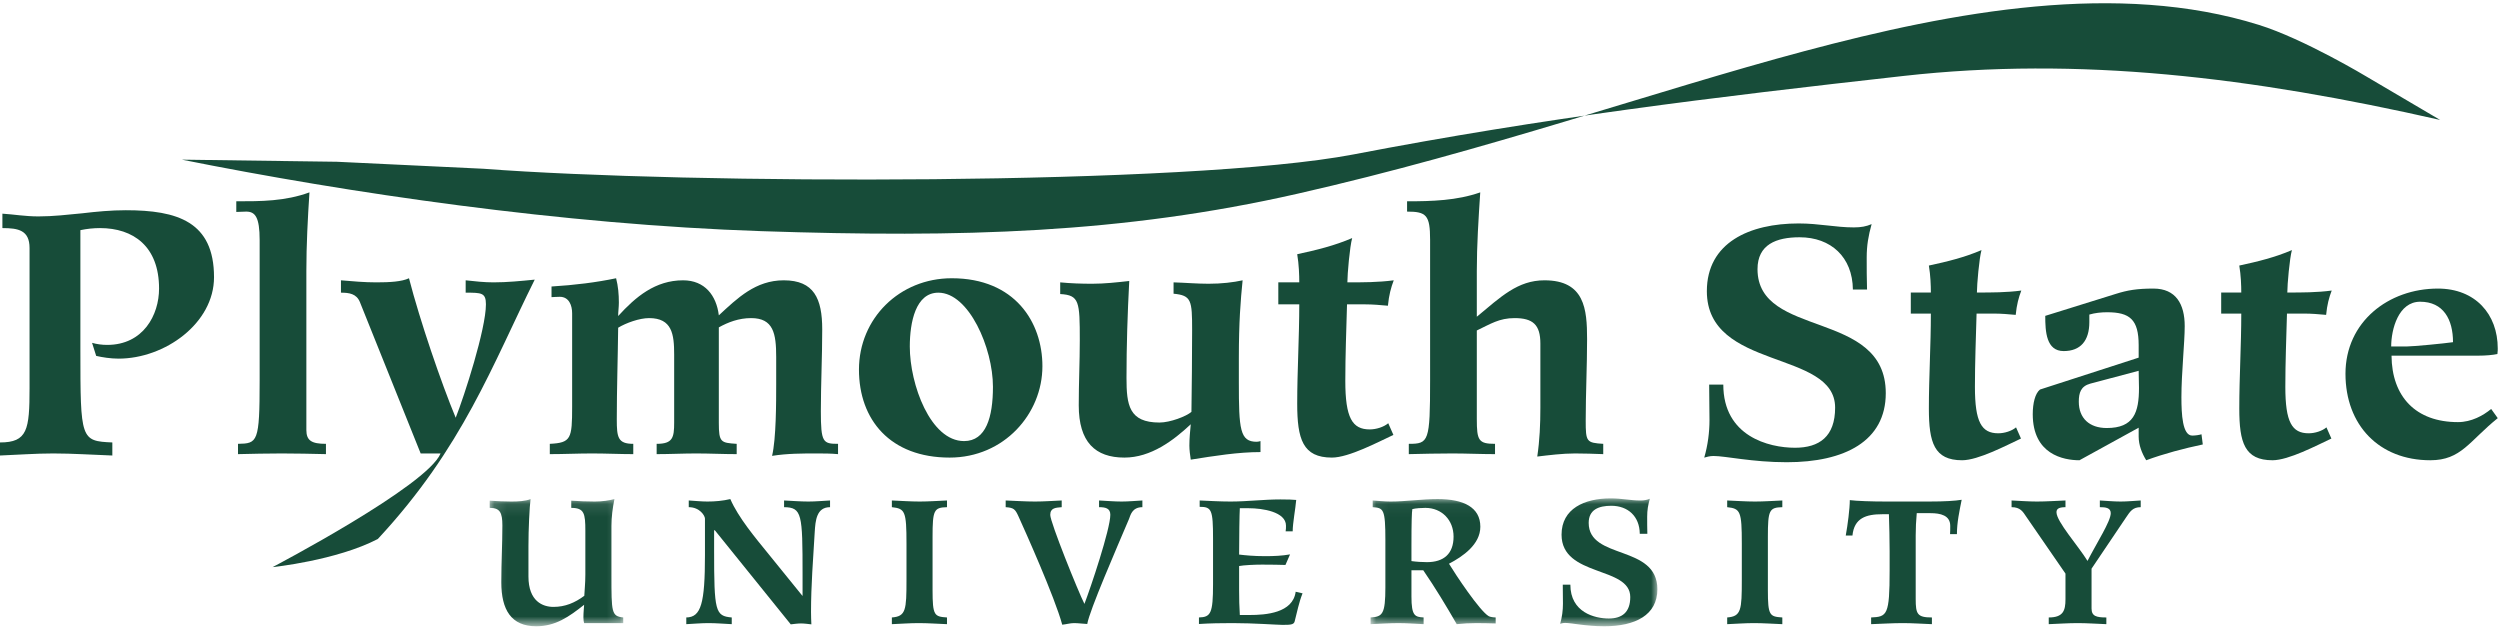 <?xml version="1.0" encoding="UTF-8"?>
<svg width="200px" height="51px" viewBox="0 0 200 51" version="1.1" xmlns="http://www.w3.org/2000/svg" xmlns:xlink="http://www.w3.org/1999/xlink">
    <title>Logo/White Mountains</title>
    <defs>
        <polygon id="path-1" points="0.13 0.105 10.814 0.105 10.814 10.235 0.13 10.235"></polygon>
        <polygon id="path-3" points="0.058 0.049 23.003 0.049 23.003 10.235 0.058 10.235"></polygon>
    </defs>
    <g id="Symbols" stroke="none" stroke-width="1" fill="none" fill-rule="evenodd">
        <g id="Header/Header-v8" transform="translate(-48, -23)">
            <g id="PSUlogo_solid_343" transform="translate(48, 23)">
                <g id="Group-3" transform="translate(39.045, 39.821)">
                    <mask id="mask-2" fill="white">
                        <use xlink:href="#path-1"></use>
                    </mask>
                    <g id="Clip-2"></g>
                    <path d="M9.87,2.248 C9.87,1.529 9.968,0.809 10.109,0.105 C9.672,0.218 9.151,0.302 8.531,0.302 C7.91,0.302 7.276,0.274 6.656,0.232 L6.656,0.809 C7.699,0.809 7.783,1.26 7.783,2.643 L7.783,6.137 C7.783,6.87 7.713,7.434 7.699,7.843 C6.938,8.407 6.162,8.731 5.232,8.731 C4.386,8.731 3.231,8.294 3.231,6.293 L3.231,3.882 C3.231,2.487 3.315,0.753 3.4,0.105 C2.991,0.274 2.385,0.302 1.863,0.302 C1.286,0.302 0.708,0.274 0.13,0.232 L0.13,0.809 C0.948,0.809 1.145,1.176 1.145,2.219 C1.145,3.742 1.06,5.123 1.06,6.772 C1.06,8.956 1.849,10.281 3.851,10.281 C5.387,10.281 6.458,9.534 7.685,8.562 C7.671,8.844 7.628,9.182 7.628,9.577 C7.628,9.802 7.657,9.929 7.685,10.028 L10.814,10.028 L10.814,9.577 C9.87,9.478 9.87,9.168 9.87,6.18 L9.87,2.248" id="Fill-1" fill="#174C39" mask="url(#mask-2)"></path>
                </g>
                <path d="M63.26,49.948 C63.529,49.919 63.811,49.876 64.078,49.876 C64.36,49.876 64.628,49.919 64.91,49.948 C64.896,49.623 64.882,49.284 64.882,48.96 C64.882,46.832 65.051,44.69 65.178,42.561 C65.234,41.645 65.319,40.574 66.404,40.574 L66.404,40.038 C65.826,40.067 65.249,40.123 64.671,40.123 C64.022,40.123 63.374,40.067 62.726,40.038 L62.726,40.574 C64.163,40.588 64.205,41.138 64.205,45.93 L64.205,47.664 L64.178,47.664 L64.191,47.664 L61.484,44.324 C60.443,43.041 59.074,41.42 58.426,39.926 C57.834,40.067 57.215,40.123 56.595,40.123 C56.101,40.123 55.594,40.067 55.1,40.038 L55.1,40.574 C55.988,40.574 56.397,41.265 56.397,41.49 L56.397,44.407 C56.397,48.27 56.087,49.383 54.903,49.397 L54.903,49.933 C55.495,49.905 56.087,49.848 56.679,49.848 C57.299,49.848 57.919,49.905 58.54,49.933 L58.54,49.397 C57.215,49.284 57.129,48.918 57.129,44.027 L57.129,42.42 L57.186,42.42 L63.26,49.948" id="Fill-4" fill="#174C39"></path>
                <path d="M75.76,40.038 C75.028,40.067 74.309,40.123 73.576,40.123 C72.829,40.123 72.096,40.067 71.349,40.038 L71.349,40.574 C72.406,40.687 72.519,40.898 72.519,43.492 L72.519,46.381 C72.519,48.792 72.477,49.313 71.349,49.397 L71.349,49.933 C72.068,49.905 72.773,49.848 73.491,49.848 C74.253,49.848 75,49.905 75.76,49.933 L75.76,49.397 C74.746,49.327 74.605,49.256 74.605,47.199 L74.605,42.942 C74.605,40.8 74.718,40.602 75.76,40.574 L75.76,40.038" id="Fill-5" fill="#174C39"></path>
                <path d="M87.924,40.574 C88.432,40.574 88.826,40.658 88.826,41.18 C88.826,42.335 87.248,47.029 86.754,48.312 C86.261,47.34 84.02,41.786 84.02,41.194 C84.02,40.617 84.471,40.617 84.936,40.574 L84.936,40.038 C84.232,40.067 83.512,40.123 82.808,40.123 C82.019,40.123 81.243,40.067 80.454,40.038 L80.454,40.574 C81.102,40.617 81.216,40.729 81.483,41.321 C81.976,42.406 84.386,47.776 84.978,49.976 C85.288,49.948 85.612,49.848 85.922,49.848 C86.275,49.848 86.627,49.905 86.98,49.919 C87.149,48.862 89.333,43.845 90.32,41.519 C90.433,41.251 90.546,40.574 91.391,40.574 L91.391,40.038 C90.842,40.067 90.278,40.123 89.728,40.123 C89.122,40.123 88.53,40.067 87.924,40.038 L87.924,40.574" id="Fill-6" fill="#174C39"></path>
                <path d="M95.916,49.919 C96.818,49.862 97.706,49.848 98.609,49.848 C100.313,49.848 102.174,49.989 102.569,49.989 C103.189,49.989 103.5,49.989 103.57,49.722 C103.767,48.975 103.909,48.2 104.204,47.467 L103.654,47.34 C103.429,49.045 101.258,49.2 99.976,49.2 L99.186,49.2 C99.143,48.538 99.129,47.889 99.129,47.241 L99.129,45.282 C99.497,45.211 100.37,45.169 100.962,45.169 C101.695,45.169 102.442,45.183 102.836,45.197 L103.204,44.351 C102.569,44.465 101.906,44.493 101.216,44.493 C100.285,44.493 99.609,44.422 99.129,44.365 C99.129,43.168 99.158,40.996 99.186,40.658 L99.905,40.658 C100.99,40.658 102.879,40.941 102.879,42.054 C102.879,42.209 102.879,42.35 102.851,42.505 L103.415,42.505 C103.415,41.856 103.64,40.687 103.697,39.996 C103.443,39.969 103.019,39.954 102.428,39.954 C101.103,39.954 99.764,40.123 98.44,40.123 C97.537,40.123 96.748,40.067 95.973,40.038 L95.973,40.546 C96.931,40.546 97.043,40.772 97.043,43.097 L97.043,46.733 C97.043,49.073 96.86,49.369 95.916,49.397 L95.916,49.919" id="Fill-7" fill="#174C39"></path>
                <g id="Group-11" transform="translate(109.588, 39.821)">
                    <mask id="mask-4" fill="white">
                        <use xlink:href="#path-3"></use>
                    </mask>
                    <g id="Clip-9"></g>
                    <path d="M3.328,3.897 C3.328,1.867 3.356,1.162 3.399,0.908 C3.652,0.838 4.131,0.809 4.442,0.809 C5.767,0.809 6.697,1.797 6.697,3.107 C6.697,4.488 5.907,5.151 4.569,5.151 C4.202,5.151 3.723,5.123 3.328,5.066 L3.328,3.897 Z M4.272,5.8 C5.231,7.195 6.105,8.646 6.951,10.112 C7.472,10.056 7.994,10.028 8.515,10.028 C9.037,10.028 9.545,10.042 10.065,10.056 L10.065,9.577 C9.896,9.577 9.614,9.534 9.516,9.478 C8.783,9.055 6.852,6.137 6.331,5.277 C7.43,4.7 8.839,3.742 8.839,2.318 C8.839,0.753 7.486,0.105 5.428,0.105 C4.131,0.105 2.892,0.302 1.651,0.302 C1.172,0.302 0.665,0.246 0.227,0.218 L0.227,0.753 C1.101,0.809 1.242,0.908 1.242,3.403 L1.242,7.153 C1.242,9.309 1.017,9.521 0.058,9.577 L0.058,10.112 C0.805,10.084 1.552,10.028 2.3,10.028 C2.962,10.028 3.638,10.084 4.3,10.112 L4.3,9.577 C3.61,9.534 3.328,9.463 3.328,7.9 L3.328,5.8 L4.272,5.8 L4.272,5.8 Z" id="Fill-8" fill="#174C39" mask="url(#mask-4)"></path>
                    <path d="M15.434,6.955 C15.434,7.491 15.448,7.984 15.448,8.477 C15.448,8.999 15.379,9.549 15.224,10.084 C15.322,10.056 15.463,10.013 15.618,10.013 C16.139,10.013 17.281,10.281 18.761,10.281 C21.241,10.281 23.003,9.38 23.003,7.322 C23.003,3.713 17.507,4.996 17.507,2.008 C17.507,0.951 18.31,0.641 19.31,0.641 C20.65,0.641 21.58,1.486 21.594,2.881 L22.2,2.881 C22.186,2.459 22.186,1.937 22.186,1.515 C22.186,0.993 22.257,0.584 22.398,0.077 C22.172,0.175 21.947,0.218 21.636,0.218 C20.848,0.218 20.156,0.049 19.269,0.049 C17.169,0.049 15.336,0.867 15.336,2.952 C15.336,6.363 20.833,5.447 20.833,7.942 C20.833,9.182 20.156,9.661 19.114,9.661 C17.986,9.661 16.041,9.168 16.041,6.955 L15.434,6.955" id="Fill-10" fill="#174C39" mask="url(#mask-4)"></path>
                </g>
                <path d="M142.586,40.038 C141.853,40.067 141.135,40.123 140.402,40.123 C139.654,40.123 138.922,40.067 138.175,40.038 L138.175,40.574 C139.232,40.687 139.345,40.898 139.345,43.492 L139.345,46.381 C139.345,48.792 139.302,49.313 138.175,49.397 L138.175,49.933 C138.894,49.905 139.598,49.848 140.318,49.848 C141.078,49.848 141.826,49.905 142.586,49.933 L142.586,49.397 C141.571,49.327 141.43,49.256 141.43,47.199 L141.43,42.942 C141.43,40.8 141.544,40.602 142.586,40.574 L142.586,40.038" id="Fill-12" fill="#174C39"></path>
                <path d="M149.69,49.933 C150.536,49.905 151.381,49.848 152.227,49.848 C153.002,49.848 153.778,49.905 154.553,49.933 L154.553,49.397 C153.382,49.397 153.256,49.13 153.256,47.917 L153.256,42.844 C153.256,42.251 153.284,41.645 153.34,41.053 L154.44,41.053 C155.229,41.053 156.019,41.222 156.019,42.069 C156.019,42.294 156.019,42.519 156.005,42.731 L156.554,42.731 C156.554,41.8 156.751,40.898 156.934,39.982 C156.427,40.067 155.596,40.123 154.271,40.123 L150.93,40.123 C149.704,40.123 148.534,40.08 147.984,40.01 C147.984,40.687 147.816,41.997 147.66,42.844 L148.196,42.844 C148.336,41.434 149.295,41.138 150.578,41.138 L151.113,41.138 C151.142,42.069 151.17,43.11 151.17,44.098 L151.17,45.648 C151.17,49.214 150.972,49.341 149.69,49.397 L149.69,49.933" id="Fill-13" fill="#174C39"></path>
                <path d="M165.238,40.038 C164.478,40.067 163.716,40.123 162.955,40.123 C162.278,40.123 161.602,40.067 160.926,40.038 L160.926,40.574 C161.629,40.574 161.827,40.927 162.109,41.349 L165.238,45.888 L165.238,47.946 C165.238,48.848 165.055,49.397 163.899,49.397 L163.899,49.933 C164.674,49.905 165.436,49.848 166.211,49.848 C166.972,49.848 167.733,49.905 168.508,49.933 L168.508,49.397 C167.719,49.397 167.324,49.299 167.324,48.679 L167.324,45.493 L170.087,41.392 C170.411,40.913 170.622,40.574 171.257,40.574 L171.257,40.038 C170.721,40.067 170.185,40.123 169.65,40.123 C169.1,40.123 168.536,40.067 167.987,40.038 L167.987,40.574 C168.438,40.574 168.86,40.617 168.86,41.053 C168.86,41.701 167.761,43.393 167,44.873 C166.267,43.675 164.519,41.73 164.519,40.983 C164.519,40.757 164.632,40.574 165.238,40.574 L165.238,40.038" id="Fill-14" fill="#174C39"></path>
                <path d="M136.733,30.769 C136.733,31.769 136.759,32.689 136.759,33.611 C136.759,34.583 136.628,35.61 136.339,36.61 C136.522,36.557 136.785,36.479 137.075,36.479 C138.048,36.479 140.18,36.978 142.942,36.978 C147.573,36.978 150.862,35.294 150.862,31.453 C150.862,24.717 140.601,27.111 140.601,21.534 C140.601,19.56 142.101,18.982 143.968,18.982 C146.467,18.982 148.205,20.56 148.231,23.165 L149.363,23.165 C149.336,22.375 149.336,21.402 149.336,20.613 C149.336,19.639 149.467,18.876 149.73,17.929 C149.309,18.113 148.888,18.192 148.309,18.192 C146.836,18.192 145.547,17.876 143.889,17.876 C139.969,17.876 136.548,19.402 136.548,23.296 C136.548,29.664 146.81,27.954 146.81,32.611 C146.81,34.926 145.547,35.82 143.6,35.82 C141.495,35.82 137.864,34.9 137.864,30.769 L136.733,30.769" id="Fill-15" fill="#174C39"></path>
                <path d="M161.284,34.189 C160.941,34.479 160.362,34.663 159.863,34.663 C158.52,34.663 157.994,33.769 157.994,30.953 C157.994,28.979 158.073,27.032 158.126,25.086 L159.495,25.086 C160.099,25.086 160.678,25.138 161.257,25.19 C161.336,24.376 161.494,23.796 161.705,23.244 C160.52,23.402 159.336,23.402 158.153,23.402 C158.153,22.77 158.336,20.665 158.52,20.007 C157.179,20.586 155.784,20.928 154.31,21.244 C154.442,22.034 154.469,22.849 154.469,23.402 L152.864,23.402 L152.864,25.086 L154.469,25.086 C154.469,27.611 154.31,30.163 154.31,32.689 C154.31,35.4 154.731,36.82 156.968,36.82 C158.257,36.82 160.494,35.637 161.678,35.084 L161.284,34.189" id="Fill-16" fill="#174C39"></path>
                <path d="M171.093,29.664 C171.093,30.111 171.119,30.584 171.119,31.031 C171.119,33.005 170.698,34.242 168.541,34.242 C167.147,34.242 166.304,33.452 166.304,32.137 C166.304,31.427 166.462,30.9 167.226,30.69 L171.093,29.664 Z M176.119,34.742 C175.96,34.795 175.645,34.847 175.381,34.847 C174.593,34.847 174.513,33.137 174.513,31.769 C174.513,29.874 174.777,27.401 174.777,26.086 C174.777,24.322 174.066,23.086 172.277,23.086 C170.961,23.086 170.198,23.217 169.278,23.507 L163.62,25.269 C163.62,26.533 163.699,28.086 165.094,28.086 C166.436,28.086 167.147,27.269 167.147,25.769 L167.147,25.165 C167.593,25.033 168.094,24.98 168.567,24.98 C170.382,24.98 171.093,25.559 171.093,27.611 L171.093,28.611 L163.199,31.163 C162.805,31.479 162.62,32.269 162.62,33.137 C162.62,36.347 165.067,36.82 166.357,36.82 L171.093,34.216 L171.093,34.926 C171.093,35.61 171.356,36.268 171.698,36.82 C173.119,36.294 174.724,35.873 176.223,35.557 L176.119,34.742 L176.119,34.742 Z" id="Fill-17" fill="#174C39"></path>
                <path d="M186.116,34.189 C185.774,34.479 185.195,34.663 184.695,34.663 C183.353,34.663 182.827,33.769 182.827,30.953 C182.827,28.979 182.905,27.032 182.958,25.086 L184.326,25.086 C184.932,25.086 185.511,25.138 186.09,25.19 C186.168,24.376 186.326,23.796 186.537,23.244 C185.353,23.402 184.168,23.402 182.985,23.402 C182.985,22.77 183.169,20.665 183.353,20.007 C182.011,20.586 180.616,20.928 179.143,21.244 C179.275,22.034 179.302,22.849 179.302,23.402 L177.695,23.402 L177.695,25.086 L179.302,25.086 C179.302,27.611 179.143,30.163 179.143,32.689 C179.143,35.4 179.564,36.82 181.801,36.82 C183.089,36.82 185.326,35.637 186.511,35.084 L186.116,34.189" id="Fill-18" fill="#174C39"></path>
                <path d="M191.295,27.717 C191.295,26.348 191.874,24.138 193.61,24.138 C195.478,24.138 196.241,25.559 196.241,27.375 C195.53,27.479 193.057,27.717 192.557,27.717 L191.295,27.717 Z M199.293,32.716 C198.661,33.242 197.715,33.769 196.636,33.769 C193.267,33.769 191.347,31.742 191.322,28.453 L198.24,28.453 C198.872,28.453 199.425,28.401 199.793,28.322 C199.82,28.086 199.82,27.98 199.82,27.874 C199.82,25.138 198.03,23.086 195.031,23.086 C191.084,23.086 187.638,25.743 187.638,29.9 C187.638,34.005 190.321,36.82 194.426,36.82 C196.899,36.82 197.53,35.294 199.82,33.452 L199.293,32.716 L199.293,32.716 Z" id="Fill-19" fill="#174C39"></path>
                <path d="M0,36.441 C1.429,36.386 2.831,36.276 4.26,36.276 C5.826,36.276 7.42,36.386 8.987,36.441 L8.987,35.396 C6.458,35.287 6.431,35.177 6.431,28.004 L6.431,18.412 C6.953,18.303 7.476,18.247 7.998,18.247 C10.664,18.247 12.725,19.704 12.725,23.084 C12.725,25.2 11.46,27.592 8.574,27.592 C8.162,27.592 7.75,27.537 7.365,27.427 L7.695,28.472 C8.162,28.581 8.85,28.691 9.481,28.691 C13.192,28.691 17.122,25.861 17.122,22.178 C17.122,17.725 14.181,16.818 10.059,16.818 C8.905,16.818 7.722,16.928 6.569,17.065 C5.414,17.176 4.26,17.313 3.078,17.313 C2.006,17.313 1.099,17.148 0.192,17.093 L0.192,18.247 C1.457,18.247 2.364,18.412 2.364,19.841 L2.364,31.055 C2.364,34.38 2.198,35.396 0,35.396 L0,36.441" id="Fill-20" fill="#174C39"></path>
                <path d="M27.277,23.414 C27.936,23.414 28.513,23.497 28.788,24.156 L33.653,36.276 L35.247,36.276 C34.175,38.887 21.803,45.371 21.803,45.371 C21.803,45.371 26.912,44.843 30.225,43.12 C37.039,35.793 39.397,29.158 42.778,22.37 C41.678,22.479 40.579,22.589 39.48,22.589 C38.737,22.589 37.995,22.507 37.253,22.425 L37.253,23.414 C38.517,23.414 38.874,23.414 38.874,24.348 C38.874,26.327 37.143,31.686 36.456,33.419 C35.302,30.642 33.598,25.668 32.719,22.26 C32.141,22.535 31.18,22.589 30.108,22.589 C29.173,22.589 28.212,22.507 27.277,22.425 L27.277,23.414" id="Fill-21" fill="#174C39"></path>
                <path d="M53.933,33.803 C53.933,35.012 53.823,35.507 52.532,35.507 L52.532,36.331 C53.576,36.331 54.648,36.276 55.692,36.276 C56.764,36.276 57.864,36.331 58.935,36.331 L58.935,35.507 C57.671,35.424 57.506,35.396 57.506,33.831 L57.506,26.19 C58.248,25.778 59.1,25.448 60.09,25.448 C61.875,25.448 62.095,26.685 62.095,28.554 L62.095,30.752 C62.095,32.155 62.095,35.095 61.766,36.469 C62.975,36.276 64.184,36.276 65.339,36.276 C65.888,36.276 66.465,36.276 67.043,36.331 L67.043,35.507 C65.833,35.507 65.668,35.396 65.668,32.896 C65.668,30.725 65.778,28.527 65.778,26.355 C65.778,23.882 65.119,22.425 62.7,22.425 C60.447,22.425 58.99,23.854 57.506,25.228 C57.314,23.634 56.379,22.425 54.648,22.425 C52.422,22.425 50.855,23.744 49.453,25.283 C49.453,24.925 49.509,24.569 49.509,24.211 C49.509,23.551 49.453,22.892 49.288,22.26 C47.722,22.589 45.963,22.81 44.122,22.92 L44.122,23.772 C44.232,23.772 44.479,23.744 44.781,23.744 C45.523,23.744 45.771,24.431 45.771,25.063 L45.771,32.539 C45.771,35.095 45.688,35.424 43.984,35.507 L43.984,36.331 C45.111,36.331 46.237,36.276 47.365,36.276 C48.491,36.276 49.591,36.331 50.662,36.331 L50.662,35.507 C49.426,35.507 49.343,34.985 49.343,33.555 C49.343,31.11 49.426,28.664 49.453,26.217 C50.085,25.833 51.157,25.448 51.926,25.448 C53.768,25.448 53.933,26.74 53.933,28.362 L53.933,33.803" id="Fill-22" fill="#174C39"></path>
                <path d="M83.393,29.296 C83.393,25.778 81.194,22.26 76.137,22.26 C71.96,22.26 68.717,25.476 68.717,29.571 C68.717,33.583 71.218,36.607 75.972,36.607 C80.315,36.607 83.393,33.116 83.393,29.296 Z M79.436,30.945 C79.436,33.363 78.886,35.287 77.127,35.287 C74.434,35.287 72.784,30.752 72.784,27.729 C72.784,25.778 73.252,23.414 75.066,23.414 C77.512,23.414 79.436,27.839 79.436,30.945 L79.436,30.945 Z" id="Fill-23" fill="#174C39"></path>
                <path d="M84.816,23.524 C86.355,23.607 86.383,24.129 86.383,27.234 C86.383,28.965 86.3,30.587 86.3,32.429 C86.3,35.369 87.619,36.607 89.955,36.607 C92.071,36.607 93.885,35.232 95.26,33.941 C95.205,34.518 95.15,35.095 95.15,35.645 C95.15,36.002 95.205,36.414 95.26,36.772 C97.156,36.469 99.053,36.166 100.839,36.166 L100.839,35.287 C100.757,35.314 100.619,35.342 100.536,35.342 C99.19,35.342 99.108,34.353 99.108,30.587 L99.108,28.637 C99.108,25.778 99.245,24.047 99.409,22.425 C98.667,22.589 97.733,22.7 96.688,22.7 C95.754,22.7 94.82,22.617 93.885,22.589 L93.885,23.497 C95.315,23.634 95.37,24.019 95.37,26.41 C95.37,28.581 95.342,30.779 95.315,32.951 C94.902,33.308 93.611,33.803 92.759,33.803 C90.313,33.803 90.12,32.401 90.12,30.23 C90.12,27.647 90.202,25.09 90.34,22.479 C89.351,22.589 88.361,22.7 87.372,22.7 C86.52,22.7 85.668,22.672 84.816,22.589 L84.816,23.524" id="Fill-24" fill="#174C39"></path>
                <path d="M111.06,33.858 C110.703,34.161 110.098,34.353 109.576,34.353 C108.174,34.353 107.625,33.419 107.625,30.478 C107.625,28.416 107.707,26.383 107.762,24.348 L109.191,24.348 C109.823,24.348 110.428,24.403 111.033,24.458 C111.115,23.607 111.28,23.002 111.5,22.425 C110.263,22.589 109.026,22.589 107.79,22.589 C107.79,21.93 107.982,19.731 108.174,19.045 C106.772,19.649 105.316,20.007 103.777,20.337 C103.915,21.161 103.942,22.013 103.942,22.589 L102.265,22.589 L102.265,24.348 L103.942,24.348 C103.942,26.987 103.777,29.653 103.777,32.291 C103.777,35.122 104.216,36.607 106.553,36.607 C107.899,36.607 110.236,35.369 111.472,34.793 L111.06,33.858" id="Fill-25" fill="#174C39"></path>
                <path d="M118.145,26.438 C119.244,25.916 119.932,25.448 121.168,25.448 C122.624,25.448 123.23,25.97 123.23,27.482 L123.23,32.621 C123.23,33.941 123.174,35.232 122.981,36.524 C123.916,36.414 124.988,36.276 126.005,36.276 C126.747,36.276 127.516,36.304 128.259,36.331 L128.259,35.507 C126.912,35.424 126.857,35.342 126.857,33.638 C126.857,31.467 126.967,29.296 126.967,27.124 C126.967,24.733 126.774,22.425 123.56,22.425 C121.416,22.425 120.069,23.744 118.145,25.338 L118.145,21.683 C118.145,19.594 118.282,17.478 118.42,15.389 C116.551,16.048 114.545,16.104 112.566,16.104 L112.566,16.928 C114.105,16.928 114.408,17.203 114.408,19.182 L114.408,30.45 C114.408,35.342 114.297,35.507 112.704,35.507 L112.704,36.331 C113.858,36.304 115.039,36.276 116.195,36.276 C117.321,36.276 118.475,36.331 119.602,36.331 L119.602,35.507 C118.282,35.507 118.145,35.232 118.145,33.528 L118.145,26.438" id="Fill-26" fill="#174C39"></path>
                <g id="Group-30" transform="translate(14.525, 0)" fill="#174C39">
                    <path d="M11.551,35.507 C10.425,35.507 9.984,35.26 9.984,34.408 L9.984,21.683 C9.984,19.594 10.094,17.478 10.232,15.389 C8.281,16.104 6.356,16.104 4.378,16.104 L4.378,16.955 C4.653,16.955 4.928,16.928 5.175,16.928 C5.89,16.928 6.247,17.368 6.247,19.209 L6.247,30.45 C6.247,35.396 6.082,35.479 4.515,35.507 L4.515,36.331 C5.67,36.304 6.852,36.276 8.005,36.276 C9.187,36.276 10.37,36.304 11.551,36.331 L11.551,35.507" id="Fill-27"></path>
                    <path d="M24.144,13.5 C40.535,14.748 80.604,14.865 93.745,12.356 C109.036,9.416 122.436,7.789 137.754,6.076 C151.802,4.504 165.571,6.163 180.686,9.596 L174.824,6.144 C174.824,6.144 169.801,3.118 166.169,1.986 C154.949,-1.515 141.848,0.882 129.806,4.096 C117.764,7.312 104.424,12.058 89.274,15.498 C75.26,18.681 62.37,19.024 46.398,18.493 C30.426,17.961 13.361,15.441 0.019,12.772 L12.423,12.941 L24.144,13.5" id="Fill-29"></path>
                </g>
            </g>
        </g>
    </g>
</svg>
